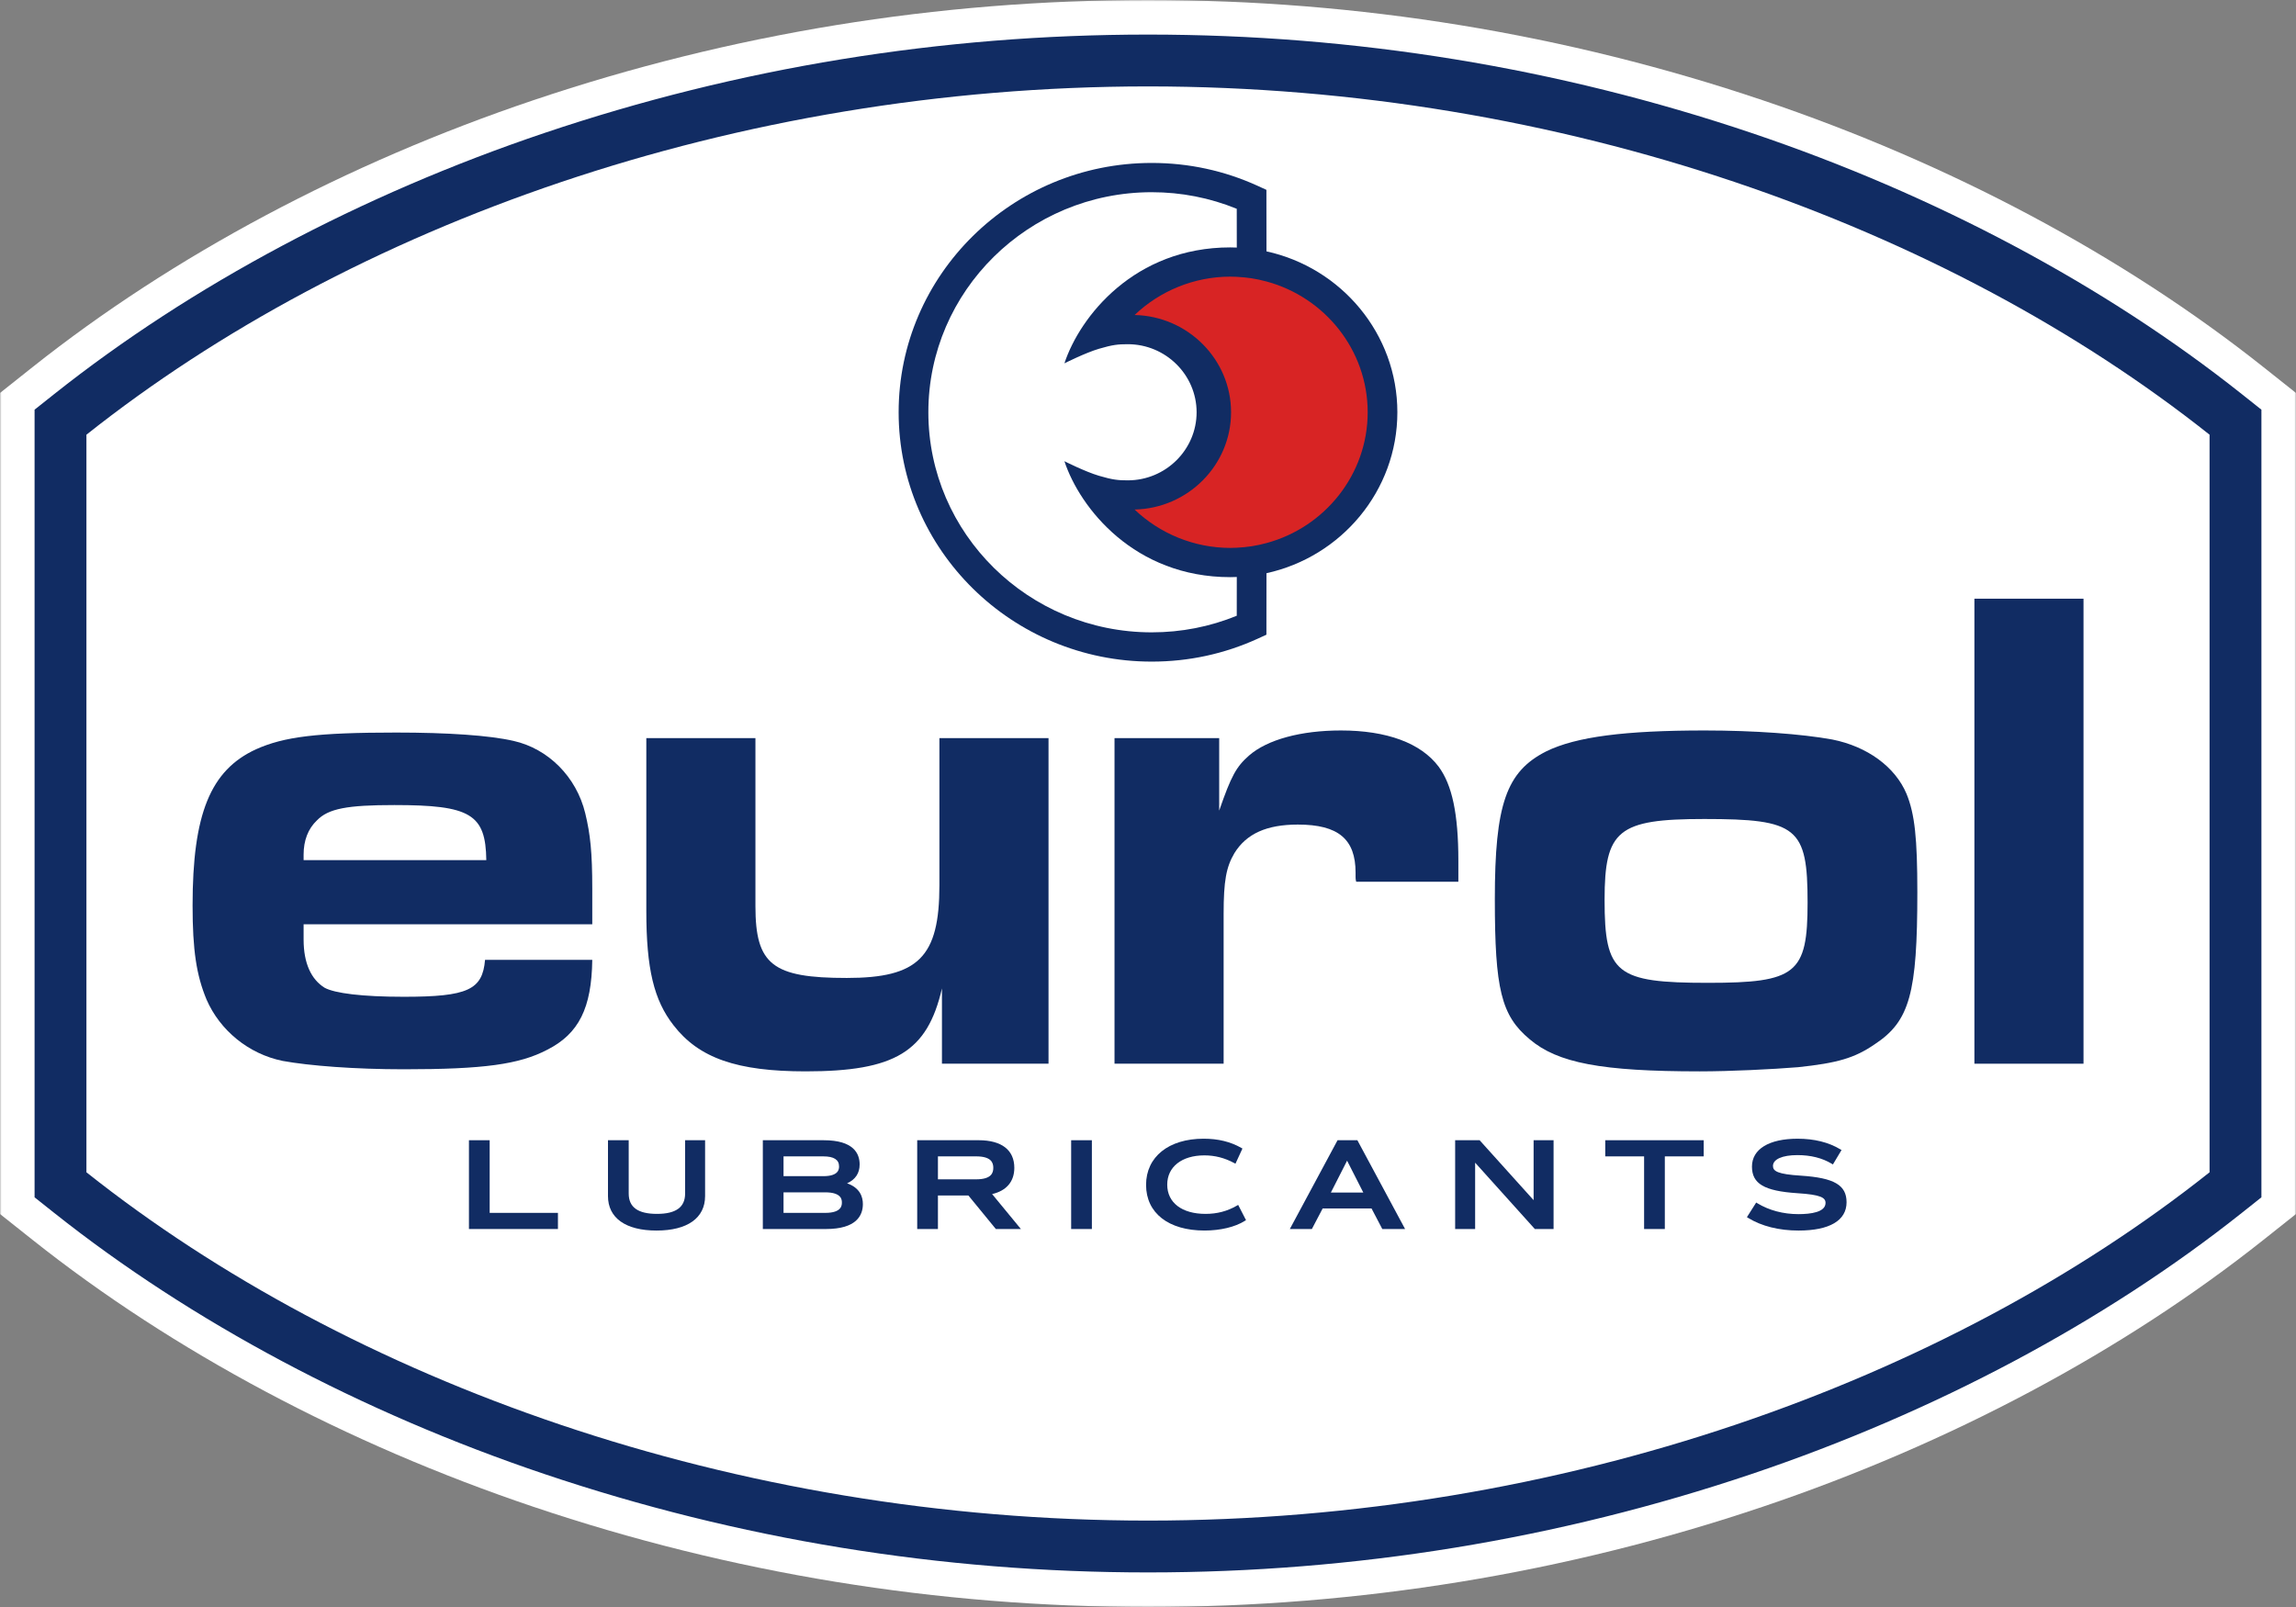 <?xml version="1.0" encoding="UTF-8"?> <svg xmlns="http://www.w3.org/2000/svg" width="720" height="504" viewBox="0 0 720 504" fill="none"><rect x="0" y="0" width="720" height="504" fill="#808080" stroke="none"/><mask id="mask0_0_4" style="mask-type:alpha" maskUnits="userSpaceOnUse" x="0" y="0" width="720" height="504"><path fill-rule="evenodd" clip-rule="evenodd" d="M0 0H720V503.999H0V0Z" fill="white"></path></mask><g mask="url(#mask0_0_4)"><path fill-rule="evenodd" clip-rule="evenodd" d="M360 0C293.979 0 229.129 10.575 167.247 31.436C108.57 51.214 54.282 80.145 10.249 115.106L0 123.245V380.749L10.249 388.888C54.282 423.848 108.57 452.786 167.247 472.564C229.129 493.425 293.979 504 360 504C426.021 504 490.871 493.425 552.753 472.564C611.43 452.786 665.718 423.848 709.751 388.888L720 380.749V123.245L709.751 115.106C665.718 80.145 611.43 51.214 552.753 31.436C490.871 10.575 426.021 0 360 0" fill="white"></path></g><path fill-rule="evenodd" clip-rule="evenodd" d="M281.803 129.301C281.803 172.414 317.402 207.5 361.16 207.5C372.786 207.5 383.974 205.07 394.43 200.3L397.134 199.06V196.142L397.153 179.77C420.6 174.643 438.199 153.925 438.199 129.301C438.199 104.677 420.6 83.96 397.153 78.832L397.134 62.46V59.543L394.43 58.303C383.974 53.532 372.786 51.103 361.16 51.103C317.402 51.103 281.803 86.189 281.803 129.301" fill="#112C63"></path><path fill-rule="evenodd" clip-rule="evenodd" d="M692.895 367.663C610.277 433.265 489.68 476.897 359.999 476.897C230.317 476.897 109.72 433.265 27.102 367.663V136.337C109.72 70.735 230.317 27.103 359.999 27.103C489.68 27.103 610.277 70.735 692.895 136.337V367.663ZM703.007 123.602C659.951 89.412 606.796 61.094 549.29 41.71C488.528 21.224 424.843 10.844 359.999 10.844C295.161 10.844 231.476 21.224 170.708 41.71C113.208 61.094 60.053 89.412 16.991 123.602L10.843 128.486V375.514L16.991 380.398C60.053 414.589 113.208 442.906 170.708 462.29C231.476 482.769 295.161 493.156 359.999 493.156C424.843 493.156 488.528 482.769 549.29 462.29C606.796 442.906 659.951 414.589 703.007 380.398L709.155 375.514V128.486L703.007 123.602Z" fill="#112C63"></path><path fill-rule="evenodd" clip-rule="evenodd" d="M95.208 269.761V268.015C95.208 263.638 96.598 259.919 99.384 257.296C102.966 253.583 108.932 252.488 123.658 252.488C147.531 252.488 152.301 255.33 152.502 269.761H95.208ZM161.054 232.372C153.497 230.625 140.368 229.748 124.253 229.748C99.384 229.748 89.041 231.063 80.289 234.995C65.964 241.556 60.392 255.33 60.392 283.974C60.392 297.967 61.587 305.837 64.768 313.487C68.95 323.11 77.903 330.542 88.641 332.733C96.999 334.261 111.324 335.357 126.638 335.357C151.707 335.357 162.845 333.823 171.604 329.233C181.546 324.206 185.528 316.117 185.728 301.028H152.107C151.306 310.432 146.735 312.617 126.638 312.617C113.509 312.617 104.957 311.521 101.776 309.775C97.594 307.151 95.208 302.124 95.208 294.686V289.878H185.728V278.727C185.728 267.357 185.127 261.672 183.537 255.111C180.751 243.522 171.798 234.776 161.054 232.372V232.372Z" fill="#112C63"></path><path fill-rule="evenodd" clip-rule="evenodd" d="M294.589 277.633C294.589 300.153 288.021 306.714 265.545 306.714C242.267 306.714 236.895 302.557 236.895 284.194V231.496H202.679V285.722C202.679 303.872 205.065 313.708 211.232 321.578C219.189 331.858 231.129 336.009 252.616 336.009C280.665 336.009 290.807 329.892 295.384 309.995V333.605H328.805V231.496H294.589V277.633Z" fill="#112C63"></path><path fill-rule="evenodd" clip-rule="evenodd" d="M391.673 236.964C387.697 240.464 386.101 243.306 382.326 254.238V231.498H349.5V333.607H383.716V286.594C383.716 276.32 384.511 271.95 387.096 267.573C390.878 261.45 397.245 258.608 406.993 258.608C419.722 258.608 425.094 263.203 425.094 273.696V275.011C425.094 275.23 425.094 275.881 425.294 276.539H457.325V269.977C457.325 255.114 455.334 246.149 451.158 240.464C445.585 233.026 434.842 229.094 420.517 229.094C407.989 229.094 397.439 231.936 391.673 236.964" fill="#112C63"></path><path fill-rule="evenodd" clip-rule="evenodd" d="M534.415 256.861C563.66 256.861 566.84 259.484 566.84 283.1C566.84 305.401 563.259 308.244 535.611 308.244C506.761 308.244 503.18 305.401 503.18 282.224C503.18 260.361 507.362 256.861 534.415 256.861M479.708 325.956C488.461 333.388 502.184 336.011 533.025 336.011C542.573 336.011 555.903 335.353 563.86 334.702C576.194 333.388 581.566 331.86 587.927 327.484C598.871 320.271 601.256 311.525 601.256 279.82C601.256 262.984 600.461 255.333 597.875 248.991C594.294 240.464 585.542 234.121 574.604 231.936C565.05 230.183 549.93 229.094 534.616 229.094C509.547 229.094 494.227 231.06 484.879 235.649C472.345 241.991 468.764 252.272 468.764 282.005C468.764 310.21 470.755 318.518 479.708 325.956" fill="#112C63"></path><path fill-rule="evenodd" clip-rule="evenodd" d="M619.15 333.609H653.366V187.768H619.15V333.609Z" fill="#112C63"></path><path fill-rule="evenodd" clip-rule="evenodd" d="M153.557 357.606H147.058V385.454H174.963V380.389H153.557V357.606Z" fill="#112C63"></path><path fill-rule="evenodd" clip-rule="evenodd" d="M214.842 374.34C214.842 378.622 211.955 380.707 206.02 380.707C200.054 380.707 197.155 378.622 197.155 374.34V357.605H190.656V375.129C190.656 381.997 196.203 385.935 205.882 385.935C215.562 385.935 221.109 381.997 221.109 375.129V357.605H214.842V374.34Z" fill="#112C63"></path><path fill-rule="evenodd" clip-rule="evenodd" d="M258.792 380.392H245.707V373.949H258.749C264.001 373.949 264.001 376.36 264.001 377.149C264.001 377.95 264.001 380.392 258.792 380.392V380.392ZM245.707 362.673H258.235C261.478 362.673 263.119 363.725 263.119 365.798C263.119 366.561 263.119 368.878 258.191 368.878H245.707V362.673ZM265.636 371.119C268.246 369.936 269.574 367.951 269.574 365.203C269.574 361.734 267.62 357.608 258.329 357.608H239.215V385.457H258.98C268.572 385.457 270.588 381.199 270.588 377.624C270.588 375.377 269.686 372.534 265.636 371.119V371.119Z" fill="#112C63"></path><path fill-rule="evenodd" clip-rule="evenodd" d="M306.096 369.869H294.126V362.669H306.096C310.93 362.669 311.487 364.723 311.487 366.269C311.487 367.815 310.93 369.869 306.096 369.869M318.08 366.269C318.08 360.684 314.104 357.604 306.885 357.604H287.627V385.459H294.126V374.934H303.673L312.288 385.459H320.146L311.118 374.496C315.613 373.463 318.08 370.564 318.08 366.269" fill="#112C63"></path><path fill-rule="evenodd" clip-rule="evenodd" d="M335.902 385.455H342.401V357.607H335.902V385.455Z" fill="#112C63"></path><path fill-rule="evenodd" clip-rule="evenodd" d="M387.888 378.116C384.889 379.863 381.671 380.708 378.046 380.708C370.633 380.708 366.031 377.196 366.031 371.53C366.031 365.958 370.602 362.358 377.676 362.358C380.97 362.358 384.025 363.14 387.024 364.756L387.424 364.975L389.616 360.217L389.234 359.997C385.853 358.069 381.99 357.13 377.445 357.13C366.482 357.13 359.395 362.815 359.395 371.611C359.395 380.445 366.419 385.93 377.72 385.93C382.704 385.93 387.312 384.828 390.367 382.9L390.736 382.668L388.276 377.891L387.888 378.116Z" fill="#112C63"></path><path fill-rule="evenodd" clip-rule="evenodd" d="M417.343 374.024L422.433 364.019L427.523 374.024H417.343ZM419.44 357.608L404.477 385.457H411.389L414.769 379.008H430.096L433.477 385.457H440.621L425.657 357.608H419.44Z" fill="#112C63"></path><path fill-rule="evenodd" clip-rule="evenodd" d="M456.318 385.457H462.585V364.646L481.311 385.457H487.184V357.608H480.923V376.403L463.994 357.608H456.318V385.457Z" fill="#112C63"></path><path fill-rule="evenodd" clip-rule="evenodd" d="M503.388 362.672H515.572V385.455H522.071V362.672H534.261V357.606H503.388V362.672Z" fill="#112C63"></path><path fill-rule="evenodd" clip-rule="evenodd" d="M564.786 368.723C557.386 368.266 555.983 367.295 555.983 365.674C555.983 363.576 558.92 362.274 563.647 362.274C567.835 362.274 571.454 363.188 574.409 364.979L574.778 365.204L577.483 360.684L577.07 360.44C573.407 358.242 568.906 357.134 563.697 357.134C554.744 357.134 549.397 360.402 549.397 365.874C549.397 371.271 553.247 373.531 563.622 374.22C571.06 374.683 572.468 375.647 572.468 377.269C572.468 380.174 567.848 380.787 563.972 380.787C559.214 380.787 554.756 379.604 551.081 377.369L550.724 377.15L547.813 381.739L548.226 381.989C552.427 384.569 557.887 385.934 564.016 385.934C573.72 385.934 579.061 382.785 579.061 377.068C579.061 371.678 575.192 369.411 564.786 368.723" fill="#112C63"></path><path fill-rule="evenodd" clip-rule="evenodd" d="M428.89 129.301C428.89 148.829 415.423 165.389 397.166 170.316C395.651 170.73 394.099 171.068 392.515 171.318C390.981 171.556 389.428 171.694 387.844 171.781C387.168 171.819 386.485 171.838 385.797 171.838C374.496 171.838 363.746 167.386 355.795 159.804C372.536 159.441 386.047 145.861 386.047 129.301C386.047 112.741 372.536 99.162 355.795 98.798C363.746 91.216 374.496 86.765 385.797 86.765C386.485 86.765 387.168 86.784 387.844 86.821C389.428 86.909 390.981 87.047 392.515 87.285C394.099 87.535 395.651 87.873 397.166 88.286C415.423 93.214 428.89 109.774 428.89 129.301" fill="#D82424"></path><path fill-rule="evenodd" clip-rule="evenodd" d="M291.121 129.301C291.121 167.355 322.532 198.321 361.161 198.321C370.434 198.321 379.381 196.562 387.833 193.118L387.845 180.96C387.163 180.985 386.48 181.004 385.798 181.01C355.796 181.016 338.666 159.404 333.789 144.647C333.789 144.647 340.331 147.952 344.626 149.217C348.921 150.488 350.649 150.651 353.655 150.651C365.563 150.651 375.242 141.034 375.242 129.301C375.242 117.568 365.563 107.952 353.655 107.952C350.649 107.952 348.921 108.115 344.626 109.386C340.331 110.65 333.789 113.956 333.789 113.956C338.666 99.199 355.796 77.587 385.798 77.593C386.48 77.599 387.163 77.618 387.845 77.643L387.833 65.484C379.381 62.041 370.434 60.282 361.161 60.282C322.532 60.282 291.121 91.248 291.121 129.301" fill="white"></path></svg> 